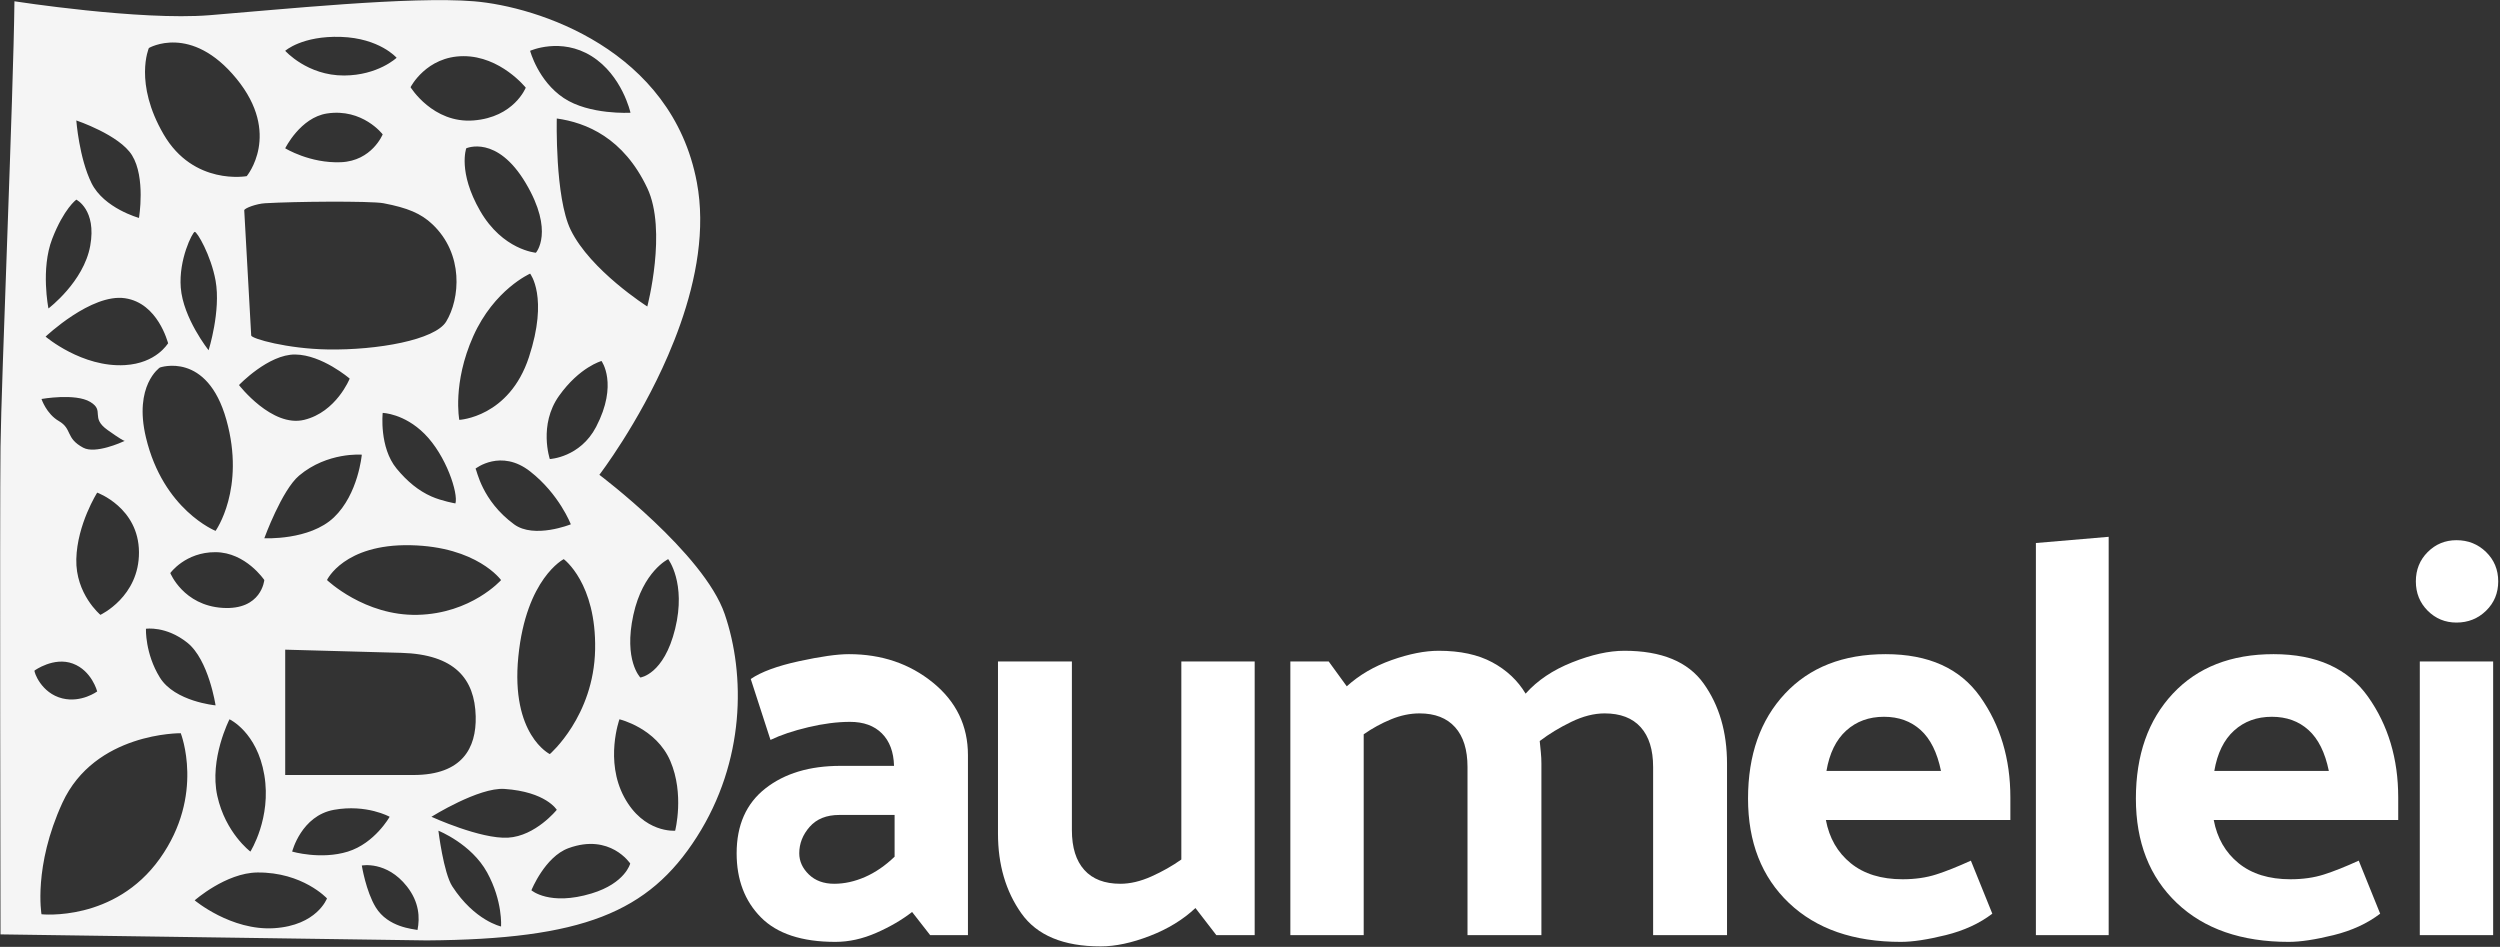<svg xmlns="http://www.w3.org/2000/svg" xmlns:xlink="http://www.w3.org/1999/xlink" xmlns:serif="http://www.serif.com/" width="100%" height="100%" viewBox="0 0 3303 1251" xml:space="preserve" style="fill-rule:evenodd;clip-rule:evenodd;stroke-linejoin:round;stroke-miterlimit:2;"><rect x="0" y="0" width="3303" height="1251" fill="#333333" stroke="none"/>    <g transform="matrix(1,0,0,1,-3576.24,-6249.16)">        <g transform="matrix(1,0,0,1,860.382,1172.18)">            <g transform="matrix(0.92,0,0,0.92,2246.27,4757.71)">                <path d="M1123.26,1697.55C1116.49,1697.59 511.165,1688.89 511.165,1688.89C511.165,1688.89 509.964,1087.02 511.165,988.889C512.365,890.76 529.625,485.271 531.165,348.889C531.165,348.889 711.617,376.846 811.165,368.889C911.607,360.861 1100.57,341.351 1191.16,348.889C1281.76,356.426 1475.22,417.891 1511.16,608.889C1523.8,676.033 1510.25,747.873 1487.36,812.81C1481.95,828.159 1476.02,843.122 1469.79,857.546C1427.4,955.691 1371.16,1028.89 1371.16,1028.89C1371.16,1028.89 1521.3,1141.73 1551.16,1228.89C1581.03,1316.05 1580.64,1440.05 1511.16,1548.89C1441.69,1657.73 1346.66,1696 1123.26,1697.55ZM689.509,980.231C688.128,979.965 683.079,977.499 664.986,964.615C639.382,946.384 661.451,937.09 640,924.224C618.549,911.357 570,920 570,920C570,920 576.975,941.294 594.87,951.661C614.604,963.094 604.053,976.16 630,990C647.362,999.261 684.797,982.42 689.509,980.231ZM689.509,980.231C690.153,980.355 690,980 690,980C690,980 689.831,980.081 689.509,980.231ZM1193.34,1020C1195.29,1022.14 1202.03,1065.71 1248.67,1100C1277.51,1121.21 1330.17,1100 1330.17,1100C1330.17,1100 1313.69,1056.81 1271.71,1024C1229.74,991.188 1193.34,1020 1193.34,1020ZM1374.23,865.457C1374.23,865.457 1342.78,874.002 1313.18,915.598C1283.59,957.195 1300,1006.26 1300,1006.26C1300,1006.26 1343.51,1004.15 1366.52,960C1398.56,898.506 1374.23,865.457 1374.23,865.457ZM620,633.731C620,633.731 602.158,646.659 585.397,690C568.637,733.341 580,790 580,790C580,790 630.646,751.846 640,700C649.354,648.154 620,633.731 620,633.731ZM650,1054.49C650,1054.49 621.228,1099.85 620,1150C618.772,1200.15 654.615,1230 654.615,1230C654.615,1230 710.395,1204.1 710,1140C709.605,1075.9 650,1054.49 650,1054.49ZM920,1280L920,1460C920,1460 1086.65,1460.08 1105,1460C1173.9,1459.7 1194.7,1421.62 1193.58,1375.71C1192.25,1321.79 1163.35,1286.72 1086.6,1284.56C1007.5,1282.34 920,1280 920,1280ZM740,874.829C740,874.829 702.185,900.43 720,975.267C744.793,1079.42 820,1109.42 820,1109.42C820,1109.42 863.251,1049.05 835.536,950C807.82,850.95 740,874.829 740,874.829ZM1440,617.19C1405.84,544.843 1352.15,523.069 1310,517.19C1310,517.19 1307.18,630.376 1330,677.19C1358.37,735.378 1440,787.19 1440,787.19C1440,787.19 1468.68,677.932 1440,617.19ZM980,1180C980,1180 1034,1231.71 1110,1230C1187.19,1228.26 1230,1180.1 1230,1180.1C1230,1180.1 1195.67,1131.98 1100,1130C1004.33,1128.02 980,1180 980,1180ZM751.889,839.981C751.111,838.353 737.246,782.341 690.016,775.33C641.615,768.145 575.892,830.448 575.892,830.448C575.892,830.448 628.227,875.098 690.016,871.352C734.988,868.626 751.05,840.693 751.889,839.981ZM751.889,839.981C751.909,840.021 751.92,840.028 751.923,840C751.928,839.963 751.917,839.957 751.889,839.981ZM1170,950C1170,950 1241.56,946.47 1270,860C1298.44,773.53 1271.71,740 1271.71,740C1271.71,740 1220.06,762.652 1190,830C1159.94,897.348 1170,950 1170,950ZM920,420C920,420 951.733,455.712 1004.61,455.471C1053.3,455.249 1080,430 1080,430C1080,430 1055.65,401.84 1000,400C944.352,398.16 920,420 920,420ZM560,1310C559.046,1311.85 569.507,1342.55 600,1350C627.348,1356.69 650,1340 650,1340C650,1340 642.308,1310.15 615,1300C587.692,1289.85 560,1310 560,1310ZM930,1570C930,1570 971.267,1582.04 1010,1570C1048.7,1557.97 1070,1520 1070,1520C1070,1520 1036.96,1501.56 990,1510C943.038,1518.44 930,1570 930,1570ZM1060,940C1060,940 1054.76,989.39 1080,1020C1095.18,1038.41 1111.38,1051.76 1130,1060C1145.05,1066.66 1164.45,1070 1164.45,1070C1168.78,1055.86 1151.32,1001.26 1120,970C1090.7,940.752 1060,940 1060,940ZM1271.71,420C1271.71,420 1283.12,463.254 1320,487.824C1356.88,512.394 1415.85,508.937 1415.85,508.937C1415.85,508.937 1404.06,455.253 1360,427.681C1315.94,400.109 1271.71,420 1271.71,420ZM724.22,415.983C724.22,415.983 702.341,466.021 745.414,540C788.487,613.979 864.746,600 864.746,600C864.746,600 915.163,539.585 850,460C784.837,380.415 724.22,415.983 724.22,415.983ZM1140,1540C1140,1540 1147.34,1600.5 1160,1620C1192.05,1669.34 1230,1677.55 1230,1677.55C1230,1677.55 1232.6,1641.21 1210,1600C1187.4,1558.79 1140,1540 1140,1540ZM1130,1520C1130,1520 1200.48,1552.25 1240,1550C1279.52,1547.75 1310,1510 1310,1510C1310,1510 1294.51,1484.06 1234.81,1480C1197.95,1477.49 1130,1520 1130,1520ZM853.631,900C853.631,900 900.829,961.183 947.146,950C993.462,938.817 1012.61,890.743 1012.61,890.743C1012.61,890.743 973.057,856.628 934.473,856.129C895.889,855.63 853.631,900 853.631,900ZM1180,560C1180,560 1167.64,593.907 1200,650C1232.36,706.093 1280,710 1280,710C1280,710 1306.97,679.92 1265.44,610C1223.92,540.08 1180,560 1180,560ZM790,680C786.766,680.748 766.882,719.62 770,760C773.405,804.101 810,850 810,850C810,850 827.865,793.43 820,750C813.431,713.725 793.267,679.244 790,680ZM861.165,648.889L871.165,828.889C872.079,833.439 922.876,847.923 981.165,848.889C1052.54,850.072 1135.16,835.188 1151.16,808.889C1171.05,776.222 1176.85,711.792 1131.16,668.889C1114.87,653.585 1096.07,645.58 1061.16,638.889C1052.18,637.166 1018.23,636.504 981.241,636.669C948.543,636.816 913.469,637.609 891.165,638.889C878.827,639.597 862.029,645.767 861.165,648.889ZM754.984,1170C754.984,1170 773.784,1216.43 830,1220C886.216,1223.57 890,1180 890,1180C890,1180 863.347,1140.23 820,1140C776.653,1139.77 754.984,1170 754.984,1170ZM720,1250C720,1250 718.599,1285.36 740,1320C761.401,1354.64 820,1360 820,1360C820,1360 810.147,1294.47 779.443,1270C748.74,1245.53 720,1250 720,1250ZM1030,1000C1030,1000 980.76,995.797 940,1030C915.18,1050.83 890,1120 890,1120C890,1120 954.949,1123.45 990,1090C1025.05,1056.55 1030,1000 1030,1000ZM920,560C920,560 955.435,581.831 1000,580C1044.57,578.169 1060,540 1060,540C1060,540 1031.17,502.185 980,510C941.728,515.844 920,560 920,560ZM1100,472.265C1100,472.265 1132.03,524.492 1190.37,520C1248.72,515.508 1265.44,472.919 1265.44,472.919C1265.44,472.919 1229.27,427.558 1175.91,427.681C1122.56,427.804 1100,472.265 1100,472.265ZM790,1640C790,1640 842.322,1683.87 903.991,1680C965.66,1676.13 980,1637.21 980,1637.21C980,1637.21 944.967,1599.35 880,1600C834.91,1600.45 790,1640 790,1640ZM1470,1150C1470,1150 1433.71,1167.37 1420,1230C1405.68,1295.46 1430,1320 1430,1320C1430,1320 1463.87,1315.87 1480,1250C1496.13,1184.13 1470,1150 1470,1150ZM1320,1150C1320,1150 1265.94,1177.5 1254.79,1290C1243.64,1402.5 1300,1430 1300,1430C1300,1430 1363.15,1375.75 1365.06,1280C1366.96,1184.25 1320,1150 1320,1150ZM1400,1380C1400,1380 1378.66,1439.27 1406.73,1491.63C1434.8,1543.98 1480,1540 1480,1540C1480,1540 1493.52,1487.63 1473.11,1440C1452.7,1392.37 1400,1380 1400,1380ZM620,520C620,520 624.021,573.866 641.84,610C659.659,646.134 710,660 710,660C710,660 719.822,601.994 700,570C681.845,540.697 620,520 620,520ZM1273.56,1625.56C1273.56,1625.56 1299.58,1648.41 1360,1630.1C1408.42,1615.44 1415.48,1587.13 1415.48,1587.13C1415.48,1587.13 1386.56,1543.22 1326.78,1565.08C1292.85,1577.49 1273.56,1625.56 1273.56,1625.56ZM570,1660C570,1660 674.914,1671.39 740,1580C805.086,1488.61 770,1400 770,1400C770,1400 646.604,1398.53 600,1500C558.037,1591.37 570,1660 570,1660ZM840,1380C840,1380 810.79,1436.83 822.492,1490C834.194,1543.17 870,1570 870,1570C870,1570 900.494,1521.91 890,1460C879.506,1398.09 840,1380 840,1380ZM1110,1682.55C1113.53,1664.74 1112.5,1642.49 1094.79,1620C1065.62,1582.94 1030,1590 1030,1590C1030,1590 1035.94,1627.02 1050,1650C1067.71,1678.94 1103.88,1681.1 1110,1682.55Z" style="fill:white;fill-opacity:0.95;"></path>            </g>        </g>        <g transform="matrix(1,0,0,1,860.382,1172.18)">            <g transform="matrix(1.005,0,0,1.005,1171.58,5106.45)">                <path d="M2587.32,1092.46C2587.32,1102.84 2591.53,1112.11 2599.93,1120.27C2608.34,1128.43 2619.46,1132.51 2633.31,1132.51C2646.66,1132.51 2660.13,1129.54 2673.73,1123.61C2687.32,1117.67 2700.3,1108.78 2712.66,1096.91L2712.66,1042.03L2639.98,1042.03C2623.17,1042.03 2610.19,1047.22 2601.04,1057.6C2591.9,1067.98 2587.32,1079.6 2587.32,1092.46ZM2634.79,1208.9C2590.78,1208.9 2558.15,1198.15 2536.89,1176.64C2515.63,1155.13 2505,1127.07 2505,1092.46C2505,1055.38 2517.61,1026.94 2542.82,1007.17C2568.04,987.389 2600.92,977.5 2641.46,977.5L2711.92,977.5C2711.43,959.206 2706.11,944.99 2695.98,934.854C2685.84,924.718 2671.87,919.65 2654.07,919.65C2637.26,919.65 2618.97,921.999 2599.19,926.696C2579.41,931.393 2562.85,936.956 2549.5,943.383L2523.54,863.283C2537.38,853.889 2558.52,846.101 2586.95,839.921C2615.38,833.74 2637.26,830.65 2652.59,830.65C2695.61,830.65 2732.44,843.135 2763.1,868.104C2793.75,893.074 2809.08,924.842 2809.08,963.408L2809.08,1200L2759.39,1200L2735.66,1169.59C2722.31,1179.98 2706.61,1189.12 2688.56,1197.03C2670.51,1204.94 2652.59,1208.9 2634.79,1208.9Z" style="fill:white;fill-rule:nonzero;"></path>                <path d="M3108.15,1164.4C3091.84,1179.73 3071.81,1191.96 3048.08,1201.11C3024.35,1210.26 3002.84,1214.83 2983.55,1214.83C2934.6,1214.83 2899.87,1200.37 2879.35,1171.45C2858.83,1142.52 2848.57,1107.54 2848.57,1066.5L2848.57,840.292L2945.73,840.292L2945.73,1062.05C2945.73,1084.79 2951.17,1102.22 2962.05,1114.34C2972.92,1126.45 2988.74,1132.51 3009.51,1132.51C3022.37,1132.51 3035.96,1129.29 3050.3,1122.87C3064.64,1116.44 3077.74,1109.02 3089.61,1100.62L3089.61,840.292L3186.03,840.292L3186.03,1200L3135.6,1200L3108.15,1164.4Z" style="fill:white;fill-rule:nonzero;"></path>                <path d="M3542.21,882.567C3557.54,865.261 3577.93,851.54 3603.4,841.404C3628.86,831.268 3651.73,826.2 3672,826.2C3720.95,826.2 3755.68,840.539 3776.2,869.217C3796.72,897.894 3806.98,933 3806.98,974.533L3806.98,1200L3709.83,1200L3709.83,978.983C3709.83,956.239 3704.39,938.81 3693.51,926.696C3682.63,914.582 3666.81,908.525 3646.04,908.525C3632.2,908.525 3617.61,912.233 3602.28,919.65C3586.95,927.067 3573.11,935.472 3560.75,944.867C3561.24,949.811 3561.74,954.756 3562.23,959.7C3562.73,964.644 3562.97,969.589 3562.97,974.533L3562.97,1200L3465.82,1200L3465.82,978.983C3465.82,956.239 3460.38,938.81 3449.5,926.696C3438.62,914.582 3423.05,908.525 3402.78,908.525C3390.41,908.525 3377.93,911.121 3365.32,916.313C3352.71,921.504 3340.72,928.056 3329.35,935.967L3329.35,1200L3232.93,1200L3232.93,840.292L3283.37,840.292L3307.1,872.925C3323.42,858.092 3343.07,846.596 3366.06,838.438C3389.05,830.279 3409.7,826.2 3427.99,826.2C3456.18,826.2 3479.66,831.268 3498.45,841.404C3517.24,851.54 3531.83,865.261 3542.21,882.567Z" style="fill:white;fill-rule:nonzero;"></path>                <path d="M4035.6,1208.9C3973.3,1208.9 3924.22,1191.84 3888.38,1157.73C3852.53,1123.61 3834.61,1077.87 3834.61,1020.52C3834.61,963.161 3850.8,917.178 3883.18,882.567C3915.57,847.956 3959.7,830.65 4015.57,830.65C4071.94,830.65 4113.35,849.315 4139.8,886.646C4166.25,923.976 4179.48,968.106 4179.48,1019.03L4179.48,1048.7L3936.95,1048.7C3941.41,1072.43 3952.28,1091.35 3969.59,1105.44C3986.89,1119.53 4009.64,1126.58 4037.82,1126.58C4054.14,1126.58 4068.85,1124.47 4081.95,1120.27C4095.05,1116.07 4110.26,1110.01 4127.56,1102.1L4155.75,1171.82C4138.94,1184.67 4118.54,1194.07 4094.56,1200C4070.58,1205.93 4050.92,1208.9 4035.6,1208.9ZM4088.26,984.175C4083.31,959.947 4074.41,942.024 4061.56,930.404C4048.7,918.785 4032.63,912.975 4013.35,912.975C3993.57,912.975 3977.01,919.032 3963.66,931.146C3950.31,943.26 3941.65,960.936 3937.7,984.175L4088.26,984.175Z" style="fill:white;fill-rule:nonzero;"></path>                <path d="M4308.71,676.383L4308.71,1200L4213.03,1200L4213.03,684.542L4308.71,676.383Z" style="fill:white;fill-rule:nonzero;"></path>                <path d="M4545.48,1208.9C4483.18,1208.9 4434.11,1191.84 4398.26,1157.73C4362.41,1123.61 4344.49,1077.87 4344.49,1020.52C4344.49,963.161 4360.68,917.178 4393.07,882.567C4425.46,847.956 4469.59,830.65 4525.46,830.65C4581.82,830.65 4623.23,849.315 4649.69,886.646C4676.14,923.976 4689.36,968.106 4689.36,1019.03L4689.36,1048.7L4446.84,1048.7C4451.29,1072.43 4462.17,1091.35 4479.47,1105.44C4496.78,1119.53 4519.52,1126.58 4547.71,1126.58C4564.02,1126.58 4578.73,1124.47 4591.84,1120.27C4604.94,1116.07 4620.14,1110.01 4637.45,1102.1L4665.63,1171.82C4648.82,1184.67 4628.43,1194.07 4604.44,1200C4580.46,1205.93 4560.81,1208.9 4545.48,1208.9ZM4598.14,984.175C4593.2,959.947 4584.3,942.024 4571.44,930.404C4558.59,918.785 4542.52,912.975 4523.23,912.975C4503.45,912.975 4486.89,919.032 4473.54,931.146C4460.19,943.26 4451.54,960.936 4447.58,984.175L4598.14,984.175Z" style="fill:white;fill-rule:nonzero;"></path>                <path d="M4765.94,680.833C4781.27,680.833 4794.24,686.025 4804.88,696.408C4815.51,706.792 4820.82,719.647 4820.82,734.975C4820.82,750.303 4815.51,763.158 4804.88,773.542C4794.24,783.925 4781.27,789.117 4765.94,789.117C4751.1,789.117 4738.5,783.925 4728.11,773.542C4717.73,763.158 4712.54,750.303 4712.54,734.975C4712.54,719.647 4717.73,706.792 4728.11,696.408C4738.5,686.025 4751.1,680.833 4765.94,680.833ZM4814.15,840.292L4814.15,1200L4717.73,1200L4717.73,840.292L4814.15,840.292Z" style="fill:white;fill-rule:nonzero;"></path>            </g>        </g>    </g></svg>